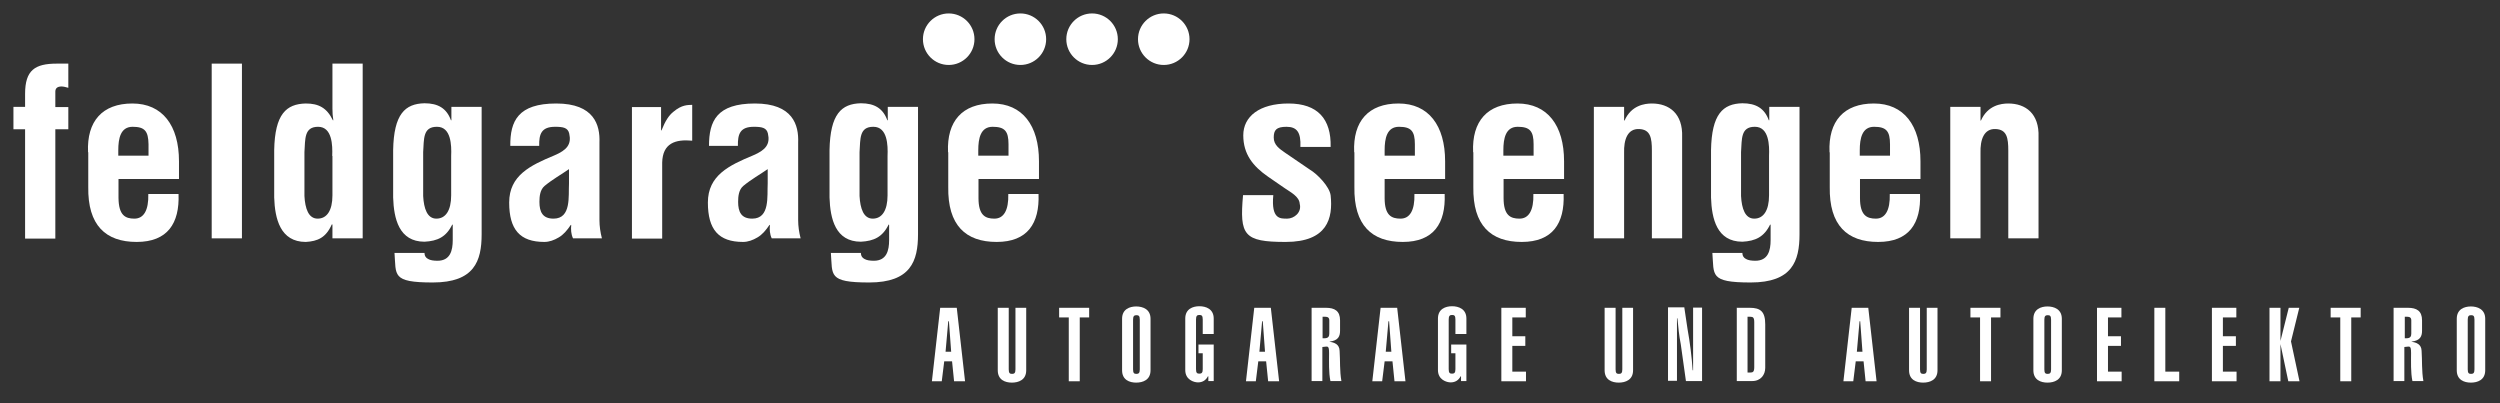 <?xml version="1.0" encoding="UTF-8"?> <svg xmlns="http://www.w3.org/2000/svg" id="Ebene_1" version="1.1" viewBox="0 0 1116 180"><rect x="0" y="0" width="1116" height="180" fill="#333333" stroke="none"/><defs><style> .st0 { fill: #fff; } </style></defs><g><path class="st0" d="M6,57.6v-9.9h5.2v-5.8c0-10.6,4.4-13.5,14.2-13.5h5.1v10.8c-1-.3-2.2-.6-3-.6-2,0-2.8.9-2.8,2.3v6.9h5.8v9.9h-5.8v48.8h-13.5v-48.8h-5.2Z"></path><path class="st0" d="M39.3,67.9c-.6-13.8,6.4-21.7,19.8-21.7s20.8,9.8,20.8,25.8v7.9h-27v8.5c.1,7.7,3,9.2,7.1,9.2s6.4-3.6,6.2-11h13.5c.5,13.1-4.9,21.4-18.7,21.4s-21.9-7.4-21.6-24.6v-15.4h0ZM66.3,69.5v-5.1c-.1-5.9-1.7-7.8-7.1-7.8s-6.4,5.2-6.4,10.5v2.4h13.5Z"></path><path class="st0" d="M94.5,106.4V28.4h13.5v78h-13.5Z"></path><path class="st0" d="M148.3,100.2h-.2c-2.6,5.9-6.3,7.5-11.6,7.8-11.4,0-13.8-10.4-14.1-19.8v-21.2c.3-16.1,5.4-20.6,14.1-20.8,5.7,0,9.4,1.9,12.1,7.5h.2c-.3-1.8-.4-3.4-.4-5.2v-20.1h13.5v78h-13.5v-6.2h-.1ZM148.3,69.6c.2-4.7,0-13-6.3-13s-5.7,5.5-6.1,11.3v19.6c.3,5.6,1.8,10.1,5.9,10.1s6.6-3.6,6.6-10.4v-17.6h-.1Z"></path><path class="st0" d="M189.5,113c0,1.2.6,2.1,1.6,2.6,1,.6,2.5.8,4.2.8,5.7,0,6.8-4.6,6.8-9.2v-6.8l-.2-.2c-2.7,5.6-6.6,7.4-12.4,7.7-11.4,0-13.7-10.3-14-19.7v-21.2c.3-16.1,5.3-20.7,14-20.9,6.1,0,9.9,2.3,11.8,7.6h.2v-6h13.5v56.9c0,12-3.3,21.5-21.8,21.5s-16.3-3.3-17.1-13.2h13.5-.1ZM195,56.6c-6.3,0-5.7,5.5-6.1,11.3v19.6c.3,5.6,1.8,10.1,5.9,10.1s6.6-3.6,6.6-10.4v-17.6c.2-4.7,0-13-6.3-13h-.1Z"></path><path class="st0" d="M255.8,106.4c-.9-1.9-1-4-.8-6h-.2c-1.6,2.4-3.3,4.4-5.4,5.6-2,1.2-4.2,2-6.4,2-10.9,0-15.7-5.5-15.7-17.6s9.5-16.6,20.1-21c5.7-2.4,7.8-5,6.7-9.8-.6-2.6-2.7-3-6.3-3-6.1,0-7.2,3.2-7.1,8.5h-12.9c-.1-11.1,3.5-18.9,20.5-18.9s19.6,9.7,19.3,17.4v34.6c0,2.8.4,5.5,1.1,8.2h-12.9ZM254,75.5c-3.3,2.3-7.4,4.6-10.9,7.5-2,1.7-2.3,4.6-2.3,7.1,0,4.5,1.4,7.5,6.3,7.5,8,0,6.6-10.1,6.9-15.7v-6.3h0Z"></path><path class="st0" d="M295.1,58.2h.2c1.7-4.3,3.3-6.7,5.3-8.3,3.8-3.2,6.4-3,8.4-3.1v16c-7.5-.7-13.2,1.1-13.4,9.8v33.9h-13.5v-58.7h13v10.4h0Z"></path><path class="st0" d="M344.5,106.4c-.9-1.9-1-4-.8-6h-.2c-1.6,2.4-3.3,4.4-5.4,5.6-2,1.2-4.2,2-6.4,2-10.9,0-15.7-5.5-15.7-17.6s9.5-16.6,20.1-21c5.7-2.4,7.8-5,6.7-9.8-.6-2.6-2.7-3-6.3-3-6.1,0-7.2,3.2-7.1,8.5h-12.9c0-11.1,3.5-18.9,20.5-18.9s19.6,9.7,19.3,17.4v34.6c0,2.8.4,5.5,1.1,8.2h-12.9ZM342.7,75.5c-3.3,2.3-7.4,4.6-10.9,7.5-2,1.7-2.3,4.6-2.3,7.1,0,4.5,1.4,7.5,6.3,7.5,8,0,6.6-10.1,6.9-15.7v-6.3h0Z"></path><path class="st0" d="M384.3,113c0,1.2.6,2.1,1.6,2.6,1,.6,2.5.8,4.2.8,5.7,0,6.8-4.6,6.8-9.2v-6.8l-.2-.2c-2.7,5.6-6.6,7.4-12.4,7.7-11.4,0-13.7-10.3-14-19.7v-21.2c.3-16.1,5.3-20.7,14-20.9,6.1,0,9.9,2.3,11.8,7.6h.2v-6h13.5v56.9c0,12-3.3,21.5-21.8,21.5s-16.3-3.3-17.1-13.2h13.5,0ZM389.8,56.6c-6.3,0-5.7,5.5-6.1,11.3v19.6c.3,5.6,1.8,10.1,5.9,10.1s6.6-3.6,6.6-10.4v-17.6c.2-4.7,0-13-6.3-13h-.1Z"></path><path class="st0" d="M423.2,67.9c-.6-13.8,6.4-21.7,19.8-21.7s20.8,9.8,20.8,25.8v7.9h-27v8.5c0,7.7,3,9.2,7.1,9.2s6.4-3.6,6.2-11h13.5c.5,13.1-4.9,21.4-18.7,21.4s-21.9-7.4-21.6-24.6v-15.4h0ZM450.2,69.5v-5.1c0-5.9-1.7-7.8-7.1-7.8s-6.4,5.2-6.4,10.5v2.4h13.5Z"></path><path class="st0" d="M568.4,87.1c-1,10.8,3.1,10.5,6.2,10.5s6.6-2.8,5.6-6.6c-.2-3.3-4.1-5.2-6.7-7l-7.4-5.1c-6.8-4.7-11.1-10.1-11.1-18.5s7.2-14.2,20.2-14.2,19.1,6.9,18.8,19.4h-13.5c.3-6.6-1.6-9-6.2-9s-5.7,1.5-5.7,4.8,2.5,5,5.1,6.8l11,7.5c3.4,2,8.8,7.6,9.3,11.5,1.1,10.2-1.4,20.8-20.1,20.8s-20.6-3-19-20.9h13.5Z"></path><path class="st0" d="M604.5,67.9c-.6-13.8,6.4-21.7,19.8-21.7s20.8,9.8,20.8,25.8v7.9h-27v8.5c0,7.7,3,9.2,7.1,9.2s6.4-3.6,6.2-11h13.5c.5,13.1-4.9,21.4-18.7,21.4s-21.9-7.4-21.6-24.6v-15.4h0ZM631.6,69.5v-5.1c0-5.9-1.7-7.8-7.1-7.8s-6.4,5.2-6.4,10.5v2.4h13.5Z"></path><path class="st0" d="M657.6,67.9c-.6-13.8,6.4-21.7,19.8-21.7s20.8,9.8,20.8,25.8v7.9h-27v8.5c0,7.7,3,9.2,7.1,9.2s6.4-3.6,6.2-11h13.5c.5,13.1-4.9,21.4-18.7,21.4s-21.9-7.4-21.6-24.6v-15.4h0ZM684.6,69.5v-5.1c0-5.9-1.7-7.8-7.1-7.8s-6.4,5.2-6.4,10.5v2.4h13.5Z"></path><path class="st0" d="M725,53.8h.2c3-6.8,9-7.6,12.2-7.6,7.7,0,13.9,4.5,13.5,15v45.2h-13.5v-39.1c0-5.7-.6-9.5-5.7-9.7-5.1-.2-6.9,4.6-6.7,10.8v38h-13.5v-58.7h13.5v6h0Z"></path><path class="st0" d="M777.8,113c0,1.2.6,2.1,1.6,2.6,1,.6,2.5.8,4.2.8,5.7,0,6.8-4.6,6.8-9.2v-6.8l-.2-.2c-2.7,5.6-6.6,7.4-12.4,7.7-11.4,0-13.7-10.3-14-19.7v-21.2c.3-16.1,5.3-20.7,14-20.9,6.1,0,9.9,2.3,11.8,7.6h.2v-6h13.5v56.9c0,12-3.3,21.5-21.8,21.5s-16.3-3.3-17.1-13.2h13.5-.1ZM783.3,56.6c-6.3,0-5.7,5.5-6.1,11.3v19.6c.3,5.6,1.8,10.1,5.9,10.1s6.6-3.6,6.6-10.4v-17.6c.2-4.7,0-13-6.3-13h0Z"></path><path class="st0" d="M816.7,67.9c-.6-13.8,6.4-21.7,19.8-21.7s20.8,9.8,20.8,25.8v7.9h-27v8.5c0,7.7,3,9.2,7.1,9.2s6.4-3.6,6.2-11h13.5c.5,13.1-4.9,21.4-18.7,21.4s-21.9-7.4-21.6-24.6v-15.4h-.1ZM843.7,69.5v-5.1c0-5.9-1.7-7.8-7.1-7.8s-6.4,5.2-6.4,10.5v2.4h13.5Z"></path><path class="st0" d="M884.1,53.8h.2c3-6.8,9-7.6,12.2-7.6,7.7,0,13.9,4.5,13.5,15v45.2h-13.5v-39.1c0-5.7-.6-9.5-5.7-9.7s-6.9,4.6-6.7,10.8v38h-13.5v-58.7h13.5v6h0Z"></path></g><g><path class="st0" d="M419.8,137.4h7.3l3.7,32.8h-4.9l-.9-8.9h-3.5l-1.1,8.9h-4.4l3.7-32.8h.1ZM424.6,157l-1-13.6h-.3l-1.2,13.6h2.5Z"></path><path class="st0" d="M458.1,137.4v27.9c0,4.3-3.4,5.5-6.4,5.5s-6.3-1.2-6.3-5.5v-27.9h4.9v27.5c0,1.7.5,2,1.5,2s1.5-.4,1.5-2v-27.5h4.9-.1Z"></path><path class="st0" d="M486.2,137.4v4.3h-4.2v28.5h-4.9v-28.5h-4.3v-4.3h13.4Z"></path><path class="st0" d="M500.9,142.3c0-4.3,3.4-5.5,6.3-5.5s6.4,1.2,6.4,5.5v23c0,4.3-3.4,5.5-6.4,5.5s-6.3-1.2-6.3-5.5v-23ZM505.8,164.9c0,1.7.5,2,1.5,2s1.5-.4,1.5-2v-22.2c0-1.7-.5-2-1.5-2s-1.5.4-1.5,2v22.2Z"></path><path class="st0" d="M541.8,153.8v16.3h-2.4v-2.1h-.2c-.9,1.8-2.5,2.7-4.4,2.7s-5.7-1.2-5.7-5.5v-23c0-4.3,3.4-5.5,6.3-5.5s6.4,1.2,6.4,5.5v6.9h-4.9v-6.5c0-1.7-.5-2-1.5-2s-1.5.4-1.5,2v22.2c0,1.7.5,2,1.5,2s1.5-.4,1.5-2v-7.1h-1.9v-3.9h6.8Z"></path><path class="st0" d="M560,137.4h7.3l3.7,32.8h-4.9l-.9-8.9h-3.5l-1.1,8.9h-4.4l3.7-32.8h.1ZM564.7,157l-1-13.6h-.3l-1.2,13.6h2.5Z"></path><path class="st0" d="M585.5,170.2v-32.8h6.4c3.9,0,6.3,1.4,6.3,5.6v4.6c0,2.4-.7,4.5-4.8,4.9h0c2.2.4,4.5,1.1,4.6,4.1.3,4.4,0,9,.8,13.5h-4.9c-.8-3.8-.6-8.7-.6-12.5s-.7-2.8-3-2.7v15.2h-4.9.1ZM590.4,151h.9c1.7,0,2.1-.9,2.1-2.1v-5.9c0-1.2-.7-1.6-1.8-1.6h-1.2v9.7h0Z"></path><path class="st0" d="M616.4,137.4h7.3l3.7,32.8h-4.9l-.9-8.9h-3.5l-1.1,8.9h-4.4l3.7-32.8h.1ZM621.1,157l-1-13.6h-.3l-1.2,13.6h2.5Z"></path><path class="st0" d="M654.6,153.8v16.3h-2.4v-2.1h-.2c-.9,1.8-2.5,2.7-4.4,2.7s-5.7-1.2-5.7-5.5v-23c0-4.3,3.4-5.5,6.3-5.5s6.4,1.2,6.4,5.5v6.9h-4.9v-6.5c0-1.7-.5-2-1.5-2s-1.5.4-1.5,2v22.2c0,1.7.5,2,1.5,2s1.5-.4,1.5-2v-7.1h-1.9v-3.9h6.8Z"></path><path class="st0" d="M670.2,170.2v-32.8h10.9v4.3h-6v8.4h5.8v4.3h-5.8v11.5h6.1v4.3h-11Z"></path><path class="st0" d="M729,137.4v27.9c0,4.3-3.4,5.5-6.4,5.5s-6.3-1.2-6.3-5.5v-27.9h4.9v27.5c0,1.7.5,2,1.5,2s1.5-.4,1.5-2v-27.5h4.9-.1Z"></path><path class="st0" d="M751.9,137.4l1.4,9.4c1.1,6.1,1.9,12.4,2.3,18.5h.2v-1.7c0-3.2,0-6.4,0-9.6v-16.7h4v32.8h-7.2l-2.3-16.4c-.8-4-1.1-7.7-1.5-11.6h-.2c0,1.4,0,2.9,0,4.2v23.7h-4v-32.8h7.3v.2Z"></path><path class="st0" d="M775.2,137.4h5.9c4.8,0,6.9,1.7,6.9,7.4v19.4c0,3.1-2,5.9-5.8,5.9h-6.9v-32.8h0ZM780.1,166.3h1.2c1.2,0,1.8-.3,1.8-2.4v-20.1c0-2.1-.6-2.4-1.8-2.4h-1.2v24.9Z"></path><path class="st0" d="M826.7,137.4h7.3l3.7,32.8h-4.9l-.9-8.9h-3.5l-1.1,8.9h-4.4l3.7-32.8h.1ZM831.4,157l-1-13.6h-.3l-1.2,13.6h2.5Z"></path><path class="st0" d="M864.9,137.4v27.9c0,4.3-3.4,5.5-6.4,5.5s-6.3-1.2-6.3-5.5v-27.9h4.9v27.5c0,1.7.5,2,1.5,2s1.5-.4,1.5-2v-27.5h4.9,0Z"></path><path class="st0" d="M893,137.4v4.3h-4.2v28.5h-4.9v-28.5h-4.3v-4.3h13.4Z"></path><path class="st0" d="M907.7,142.3c0-4.3,3.4-5.5,6.3-5.5s6.4,1.2,6.4,5.5v23c0,4.3-3.4,5.5-6.4,5.5s-6.3-1.2-6.3-5.5v-23ZM912.6,164.9c0,1.7.5,2,1.5,2s1.5-.4,1.5-2v-22.2c0-1.7-.5-2-1.5-2s-1.5.4-1.5,2v22.2Z"></path><path class="st0" d="M936.1,170.2v-32.8h10.9v4.3h-6v8.4h5.8v4.3h-5.8v11.5h6.1v4.3h-11Z"></path><path class="st0" d="M961.7,170.2v-32.8h4.9v28.5h6.2v4.3h-11.1Z"></path><path class="st0" d="M987.4,170.2v-32.8h10.9v4.3h-6v8.4h5.8v4.3h-5.8v11.5h6.1v4.3h-11Z"></path><path class="st0" d="M1013.1,170.2v-32.8h4.9v14.8h0l3.7-14.8h4.7l-3.7,15,3.8,17.8h-5l-3.5-16.6h0v16.6h-4.9Z"></path><path class="st0" d="M1053.8,137.4v4.3h-4.2v28.5h-4.9v-28.5h-4.3v-4.3h13.4Z"></path><path class="st0" d="M1068.5,170.2v-32.8h6.4c3.9,0,6.3,1.4,6.3,5.6v4.6c0,2.4-.7,4.5-4.8,4.9h0c2.2.4,4.5,1.1,4.6,4.1.3,4.4,0,9,.8,13.5h-4.9c-.8-3.8-.6-8.7-.6-12.5s-.7-2.8-3-2.7v15.2h-4.9,0ZM1073.4,151h.9c1.7,0,2.1-.9,2.1-2.1v-5.9c0-1.2-.7-1.6-1.8-1.6h-1.1v9.7h0Z"></path><path class="st0" d="M1096.7,142.3c0-4.3,3.4-5.5,6.3-5.5s6.4,1.2,6.4,5.5v23c0,4.3-3.4,5.5-6.4,5.5s-6.3-1.2-6.3-5.5v-23ZM1101.6,164.9c0,1.7.5,2,1.5,2s1.5-.4,1.5-2v-22.2c0-1.7-.5-2-1.5-2s-1.5.4-1.5,2v22.2Z"></path></g><circle class="st0" cx="423.5" cy="17.5" r="11.5"></circle><circle class="st0" cx="455.5" cy="17.5" r="11.5"></circle><circle class="st0" cx="487.5" cy="17.5" r="11.5"></circle><circle class="st0" cx="519.5" cy="17.5" r="11.5"></circle></svg> 